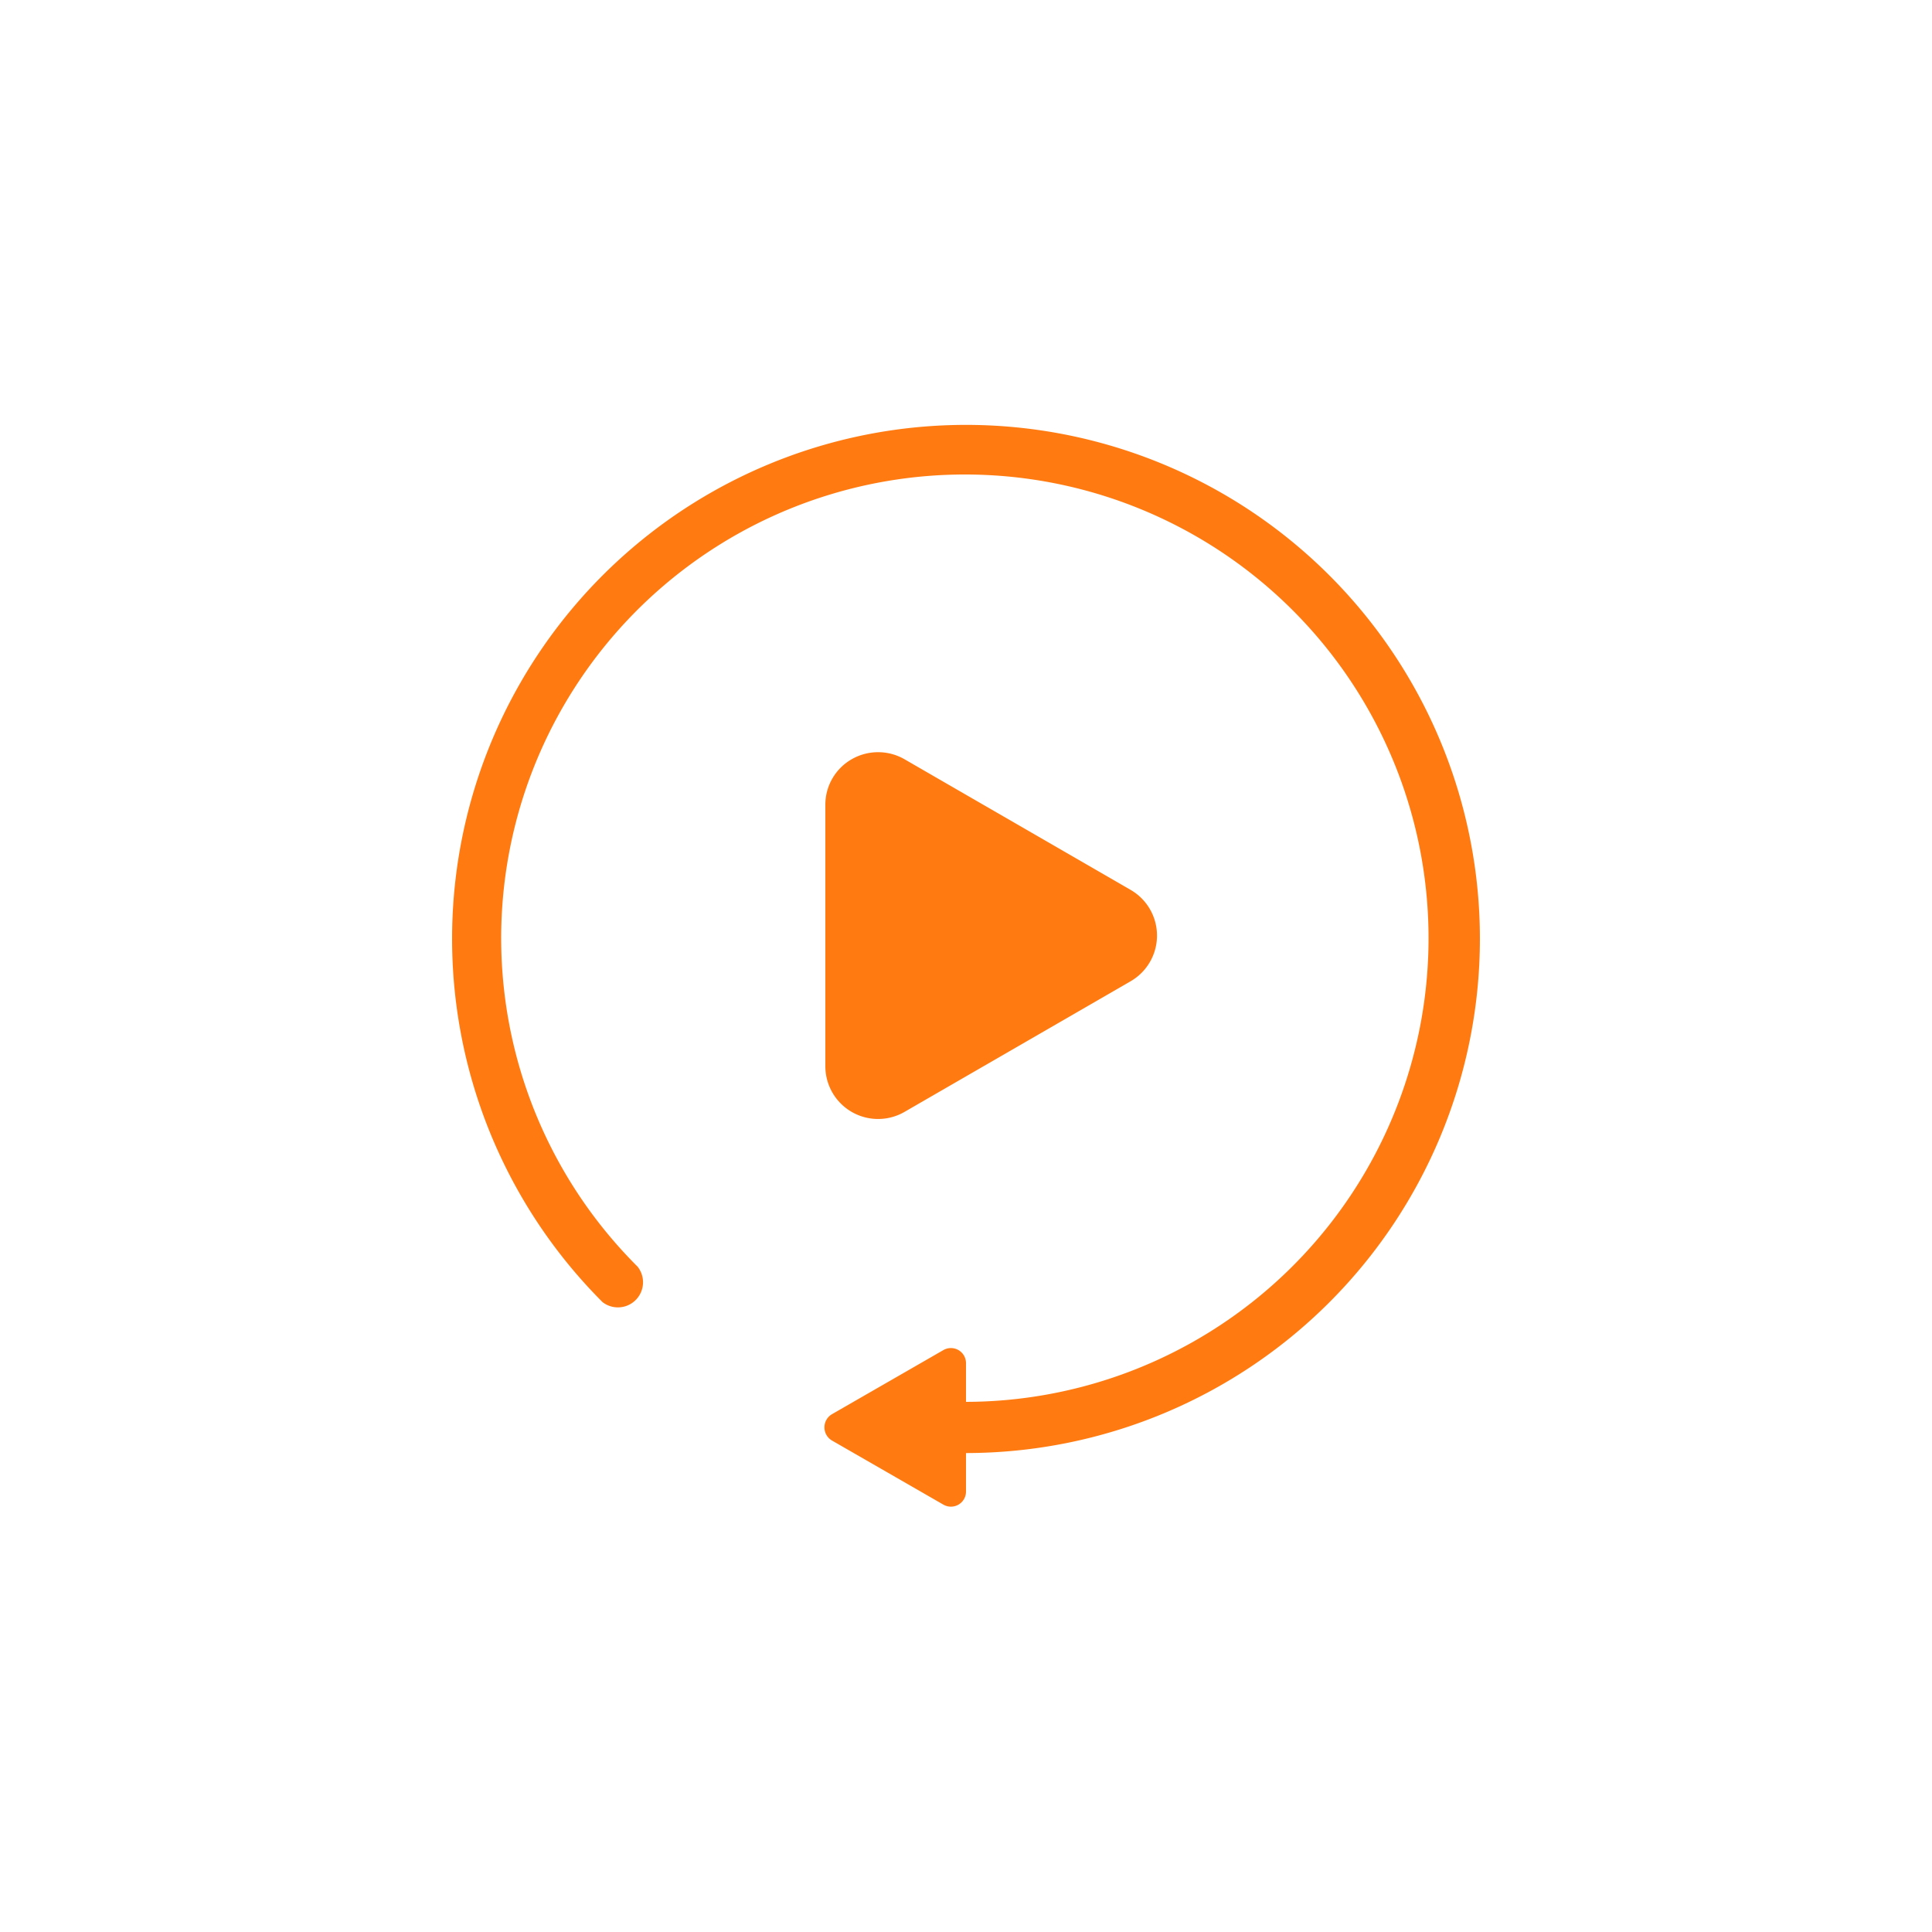 <svg id="layer" xmlns="http://www.w3.org/2000/svg" width="100" height="100" viewBox="0 0 100 100"><defs><style>.cls-1{fill:#ff7b11;}</style></defs><title>playback-org</title><path class="cls-1" d="M58.52,46.06,46.82,39.3a2.74,2.74,0,0,0-2.74,0,2.71,2.71,0,0,0-1.36,2.37V55.18a2.73,2.73,0,0,0,4.1,2.37l11.7-6.76a2.73,2.73,0,0,0,0-4.73Z"/><path class="cls-1" d="M76.6,48.6A26.6,26.6,0,1,0,31.19,67.4,1.3,1.3,0,0,0,33,65.56a24,24,0,1,1,17,7v-2a.78.78,0,0,0-1.17-.68l-5.77,3.32a.79.79,0,0,0,0,1.36l5.77,3.32a.78.78,0,0,0,1.17-.67v-2A26.62,26.62,0,0,0,76.6,48.6Z"/></svg>